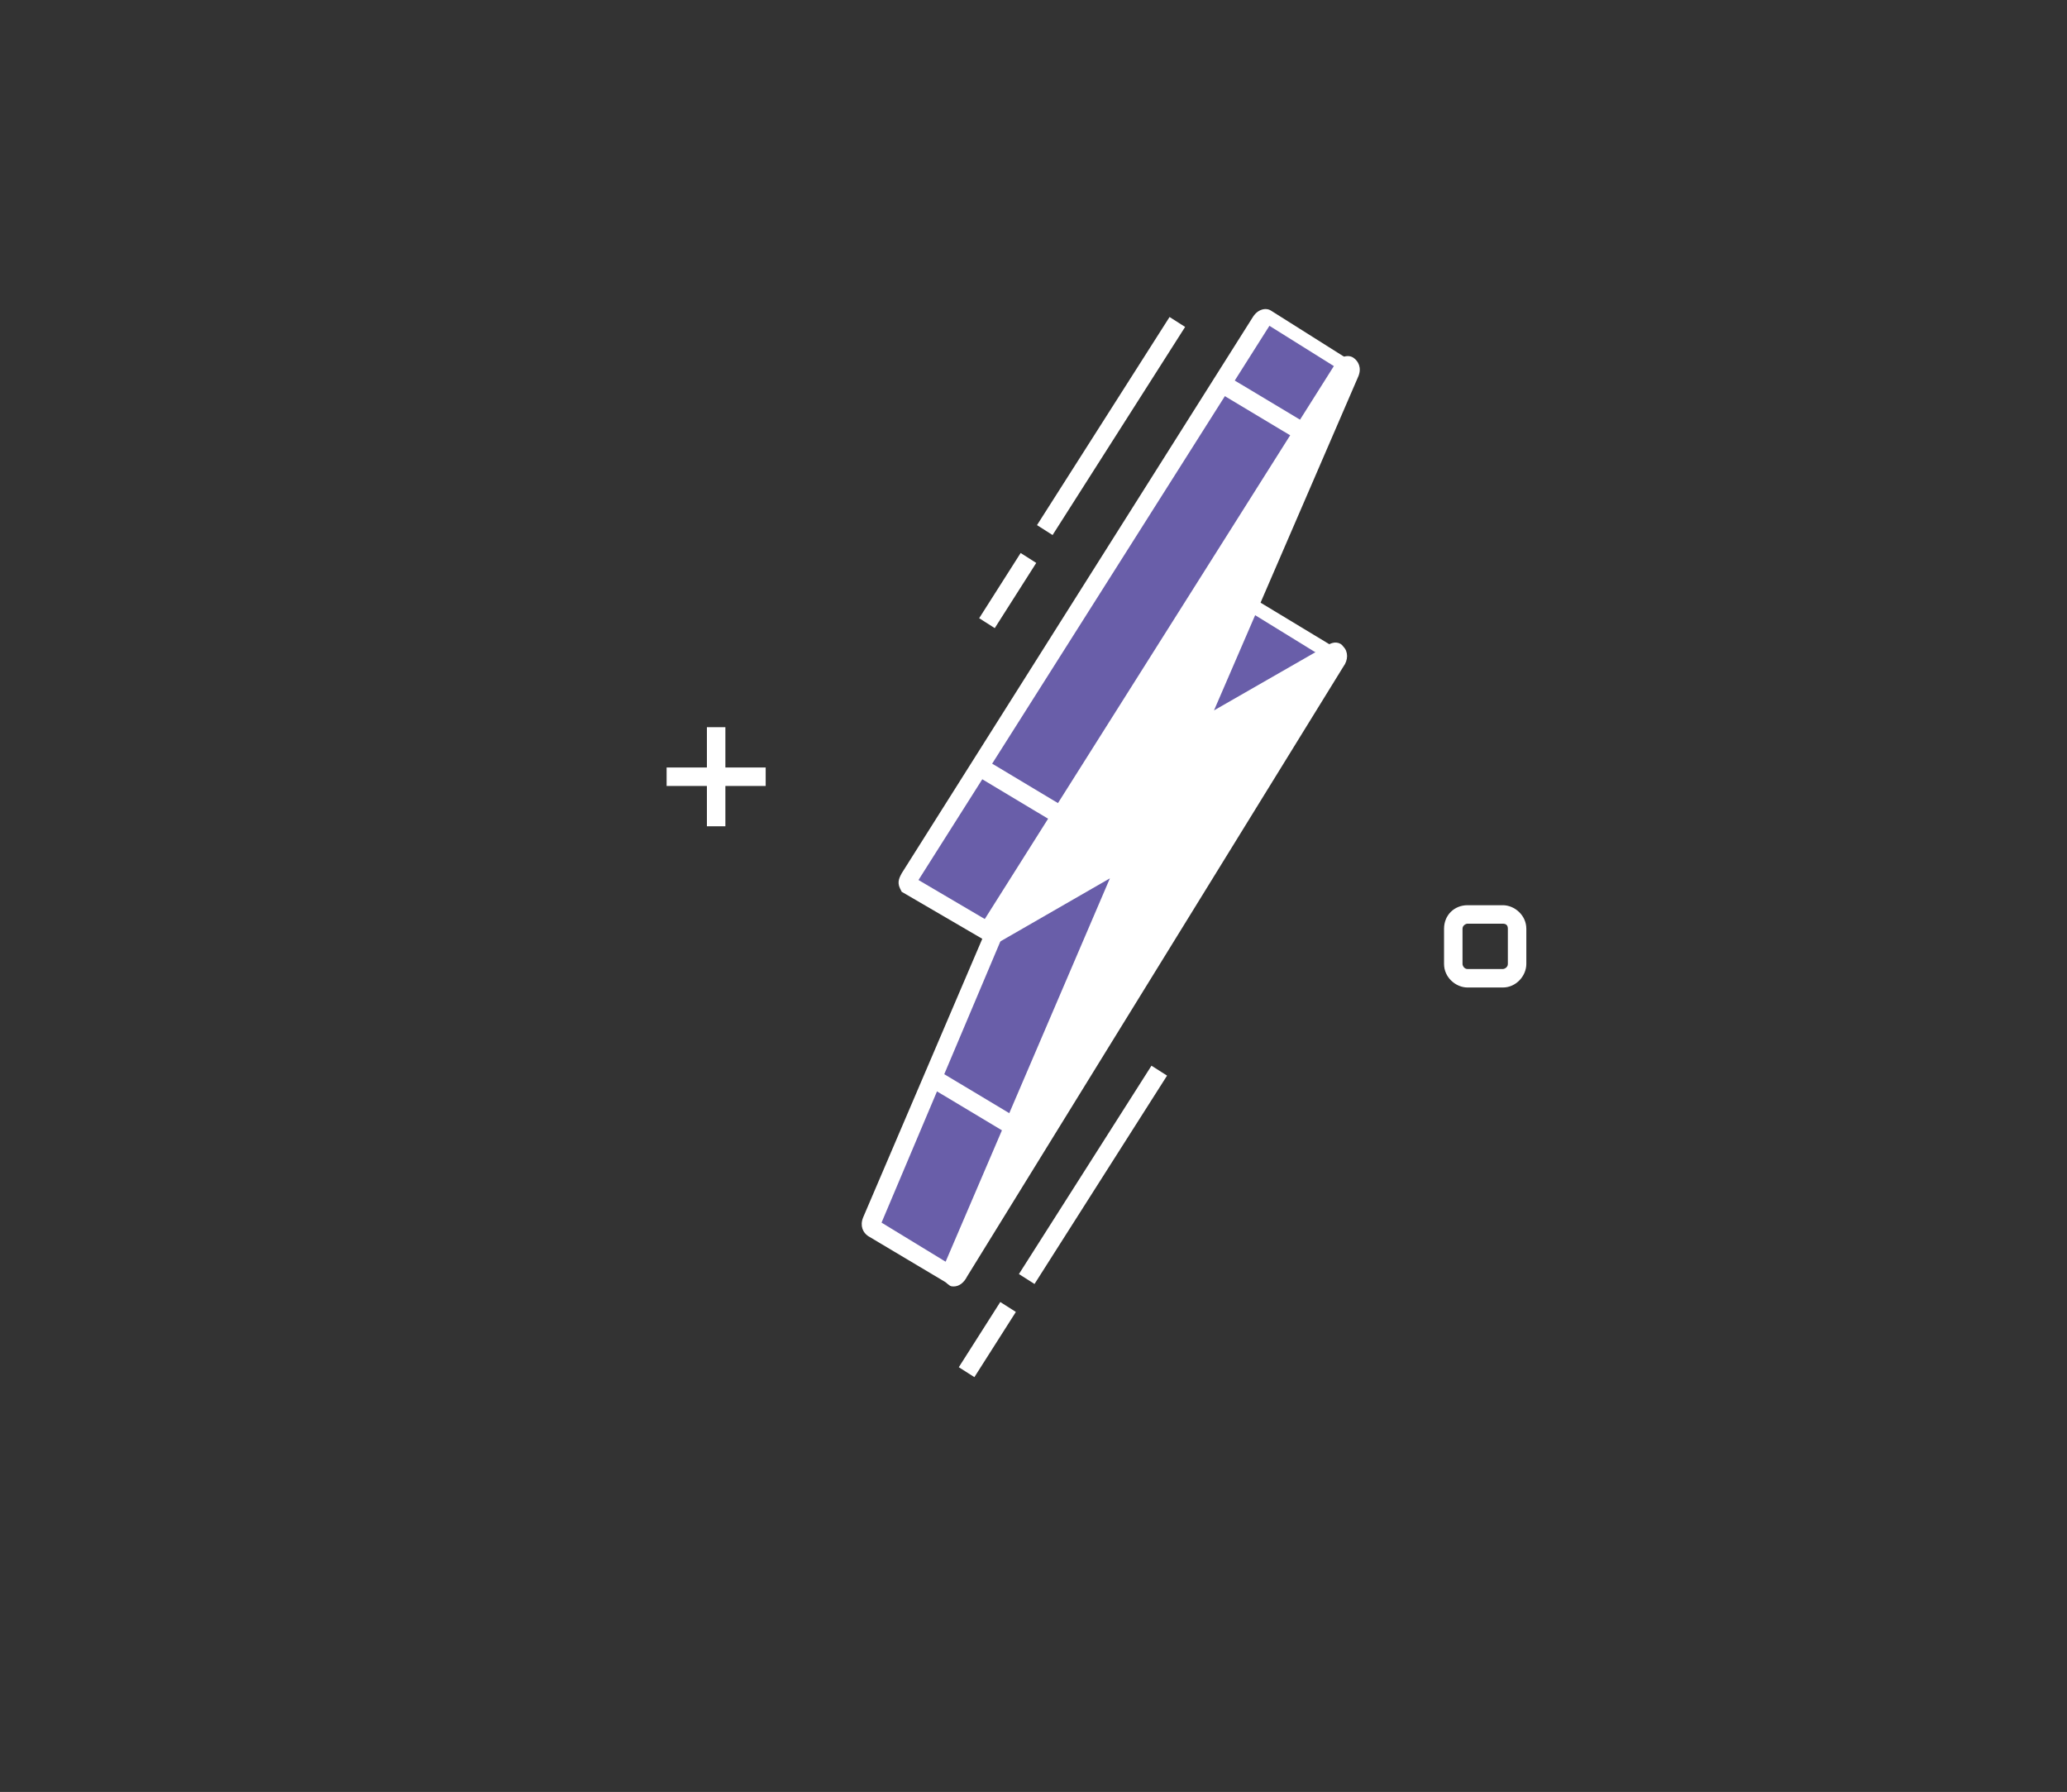 <?xml version="1.0" encoding="UTF-8"?> <!-- Generator: Adobe Illustrator 21.1.0, SVG Export Plug-In . SVG Version: 6.00 Build 0) --> <svg xmlns="http://www.w3.org/2000/svg" xmlns:xlink="http://www.w3.org/1999/xlink" id="Layer_1" x="0px" y="0px" viewBox="0 0 123.1 106.7" style="enable-background:new 0 0 123.1 106.7;" xml:space="preserve"><rect x="0" y="0" width="123.1" height="106.7" fill="#333333" stroke="none"/> <style type="text/css"> .st0{fill:#695EA9;} .st1{fill:#FFFFFF;} </style> <g id="XMLID_1135_"> <g id="XMLID_1146_"> <g id="XMLID_1158_"> <path id="XMLID_1162_" class="st0" d="M74.6,36c-0.1,0-0.1,0-0.2,0l-0.2,0.1l-2.1,0.7l7.9-14.9c0-0.1,0-0.1,0-0.2l-4.6-2.8l0,0 c-0.1-0.1-0.3,0-0.4,0.2L54.2,52.2c-0.1,0.2-0.2,0.3-0.1,0.4l0.1,0.1l5,2.9c0,0,0,0.1-0.1,0.2l-7.2,16.8c-0.1,0.2-0.1,0.4,0,0.4 l0,0h0c0,0,0,0,0,0l4.7,2.9c0.1,0,0.1,0,0.2,0l15.9-30.3l6.6-6.5c0.1-0.1,0.1-0.2,0-0.2L74.6,36L74.6,36z"></path> <path id="XMLID_1159_" class="st1" d="M56.7,76.5c-0.1,0-0.2,0-0.3-0.1l-4.7-2.8c-0.3-0.2-0.5-0.6-0.3-1.1l7.1-16.6l-4.8-2.8 l-0.1-0.2c-0.2-0.4,0-0.7,0.1-0.9l20.9-33.1c0.3-0.5,0.8-0.6,1.1-0.4l4.6,2.9c0.3,0.2,0.4,0.6,0.2,0.9l-7.3,13.7l0.9-0.3 c0.1-0.1,0.3-0.1,0.4-0.1l0.1,0l4.8,2.9c0.2,0.1,0.3,0.3,0.3,0.5c0,0.2,0,0.4-0.2,0.6l-6.5,6.5L57.2,76.4l-0.3,0.1 C56.8,76.5,56.8,76.5,56.7,76.5z M52.5,72.8l4.1,2.5l15.8-30.1l6.2-6.2l-3.9-2.4l-0.1,0l-3.4,1.1l8.4-15.8l-4-2.5L54.7,52.4 l5.1,3L59.6,56L52.5,72.8z"></path> </g> <g id="XMLID_1153_"> <path id="XMLID_1157_" class="st1" d="M79.8,22L59,55.1c-0.2,0.4-0.1,0.7,0.2,0.5l7.5-4.3c0.3-0.1,0.4,0.1,0.3,0.4L56.7,75.6 c-0.2,0.5,0.2,0.6,0.5,0.2l22.3-36.3c0.2-0.4,0.1-0.7-0.2-0.5l-7.6,4.4c-0.3,0.1-0.4-0.1-0.3-0.4l8.9-20.7 C80.5,21.7,80.1,21.5,79.8,22z"></path> <path id="XMLID_1154_" class="st1" d="M56.8,76.6c-0.1,0-0.2,0-0.3-0.1c-0.3-0.2-0.5-0.6-0.3-1.1l9.9-23.1l-6.6,3.8 c-0.3,0.2-0.7,0.1-0.9-0.1c-0.3-0.3-0.3-0.8,0-1.2l20.9-33.1c0.3-0.5,0.8-0.6,1.1-0.4c0.3,0.2,0.5,0.6,0.3,1.1l-8.6,19.9l6.8-3.9 c0.3-0.2,0.7-0.2,0.9,0.1c0.3,0.3,0.3,0.8,0,1.2L57.6,76C57.4,76.4,57.1,76.6,56.8,76.6z M66.8,50.7c0.2,0,0.3,0.1,0.5,0.2 c0.3,0.2,0.3,0.6,0.2,1l-8.7,20.2L78.4,40l-6.6,3.8c-0.3,0.2-0.6,0.2-0.9-0.1c-0.3-0.2-0.3-0.6-0.2-1l7.5-17.3L60,54.5l6.4-3.7 C66.5,50.8,66.6,50.7,66.8,50.7z"></path> </g> <g id="XMLID_1151_"> <rect id="XMLID_1152_" x="60.3" y="44.4" transform="matrix(0.514 -0.858 0.858 0.514 -10.883 75.142)" class="st1" width="1.1" height="5.6"></rect> </g> <g id="XMLID_1149_"> <rect id="XMLID_1150_" x="74.8" y="21.6" transform="matrix(0.514 -0.858 0.858 0.514 15.632 76.465)" class="st1" width="1.1" height="5.6"></rect> </g> <g id="XMLID_1147_"> <rect id="XMLID_1148_" x="57.4" y="62.9" transform="matrix(0.514 -0.858 0.858 0.514 -28.147 81.618)" class="st1" width="1.1" height="5.6"></rect> </g> </g> <g id="XMLID_1141_"> <g id="XMLID_1144_"> <rect id="XMLID_1145_" x="58.9" y="24.8" transform="matrix(0.537 -0.843 0.843 0.537 9.223 67.603)" class="st1" width="14.7" height="1.1"></rect> </g> <g id="XMLID_1142_"> <rect id="XMLID_1143_" x="57.7" y="34.6" transform="matrix(0.537 -0.844 0.844 0.537 -1.873 66.929)" class="st1" width="4.6" height="1.1"></rect> </g> </g> <g id="XMLID_1136_"> <g id="XMLID_1139_"> <rect id="XMLID_1140_" x="57.7" y="69.5" transform="matrix(0.537 -0.844 0.844 0.537 -28.961 87.24)" class="st1" width="14.7" height="1.1"></rect> </g> <g id="XMLID_1137_"> <rect id="XMLID_1138_" x="56.5" y="79.2" transform="matrix(0.537 -0.844 0.844 0.537 -40.084 86.565)" class="st1" width="4.6" height="1.1"></rect> </g> </g> </g> <g id="XMLID_838_"> <path id="XMLID_839_" class="st1" d="M89.5,58.8h-2.1c-0.7,0-1.4-0.6-1.4-1.4v-2.1c0-0.8,0.6-1.4,1.4-1.4h2.1 c0.7,0,1.4,0.6,1.4,1.4v2.1C90.9,58.1,90.3,58.8,89.5,58.8z M87.4,55c-0.1,0-0.3,0.1-0.3,0.3v2.1c0,0.1,0.1,0.3,0.3,0.3h2.1 c0.1,0,0.3-0.1,0.3-0.3v-2.1c0-0.2-0.1-0.3-0.3-0.3H87.4z"></path> </g> <g id="XMLID_610_"> <g id="XMLID_613_"> <rect id="XMLID_614_" x="42.1" y="43.3" class="st1" width="1.1" height="5.9"></rect> </g> <g id="XMLID_611_"> <rect id="XMLID_612_" x="39.7" y="45.7" class="st1" width="5.9" height="1.1"></rect> </g> </g> </svg> 
